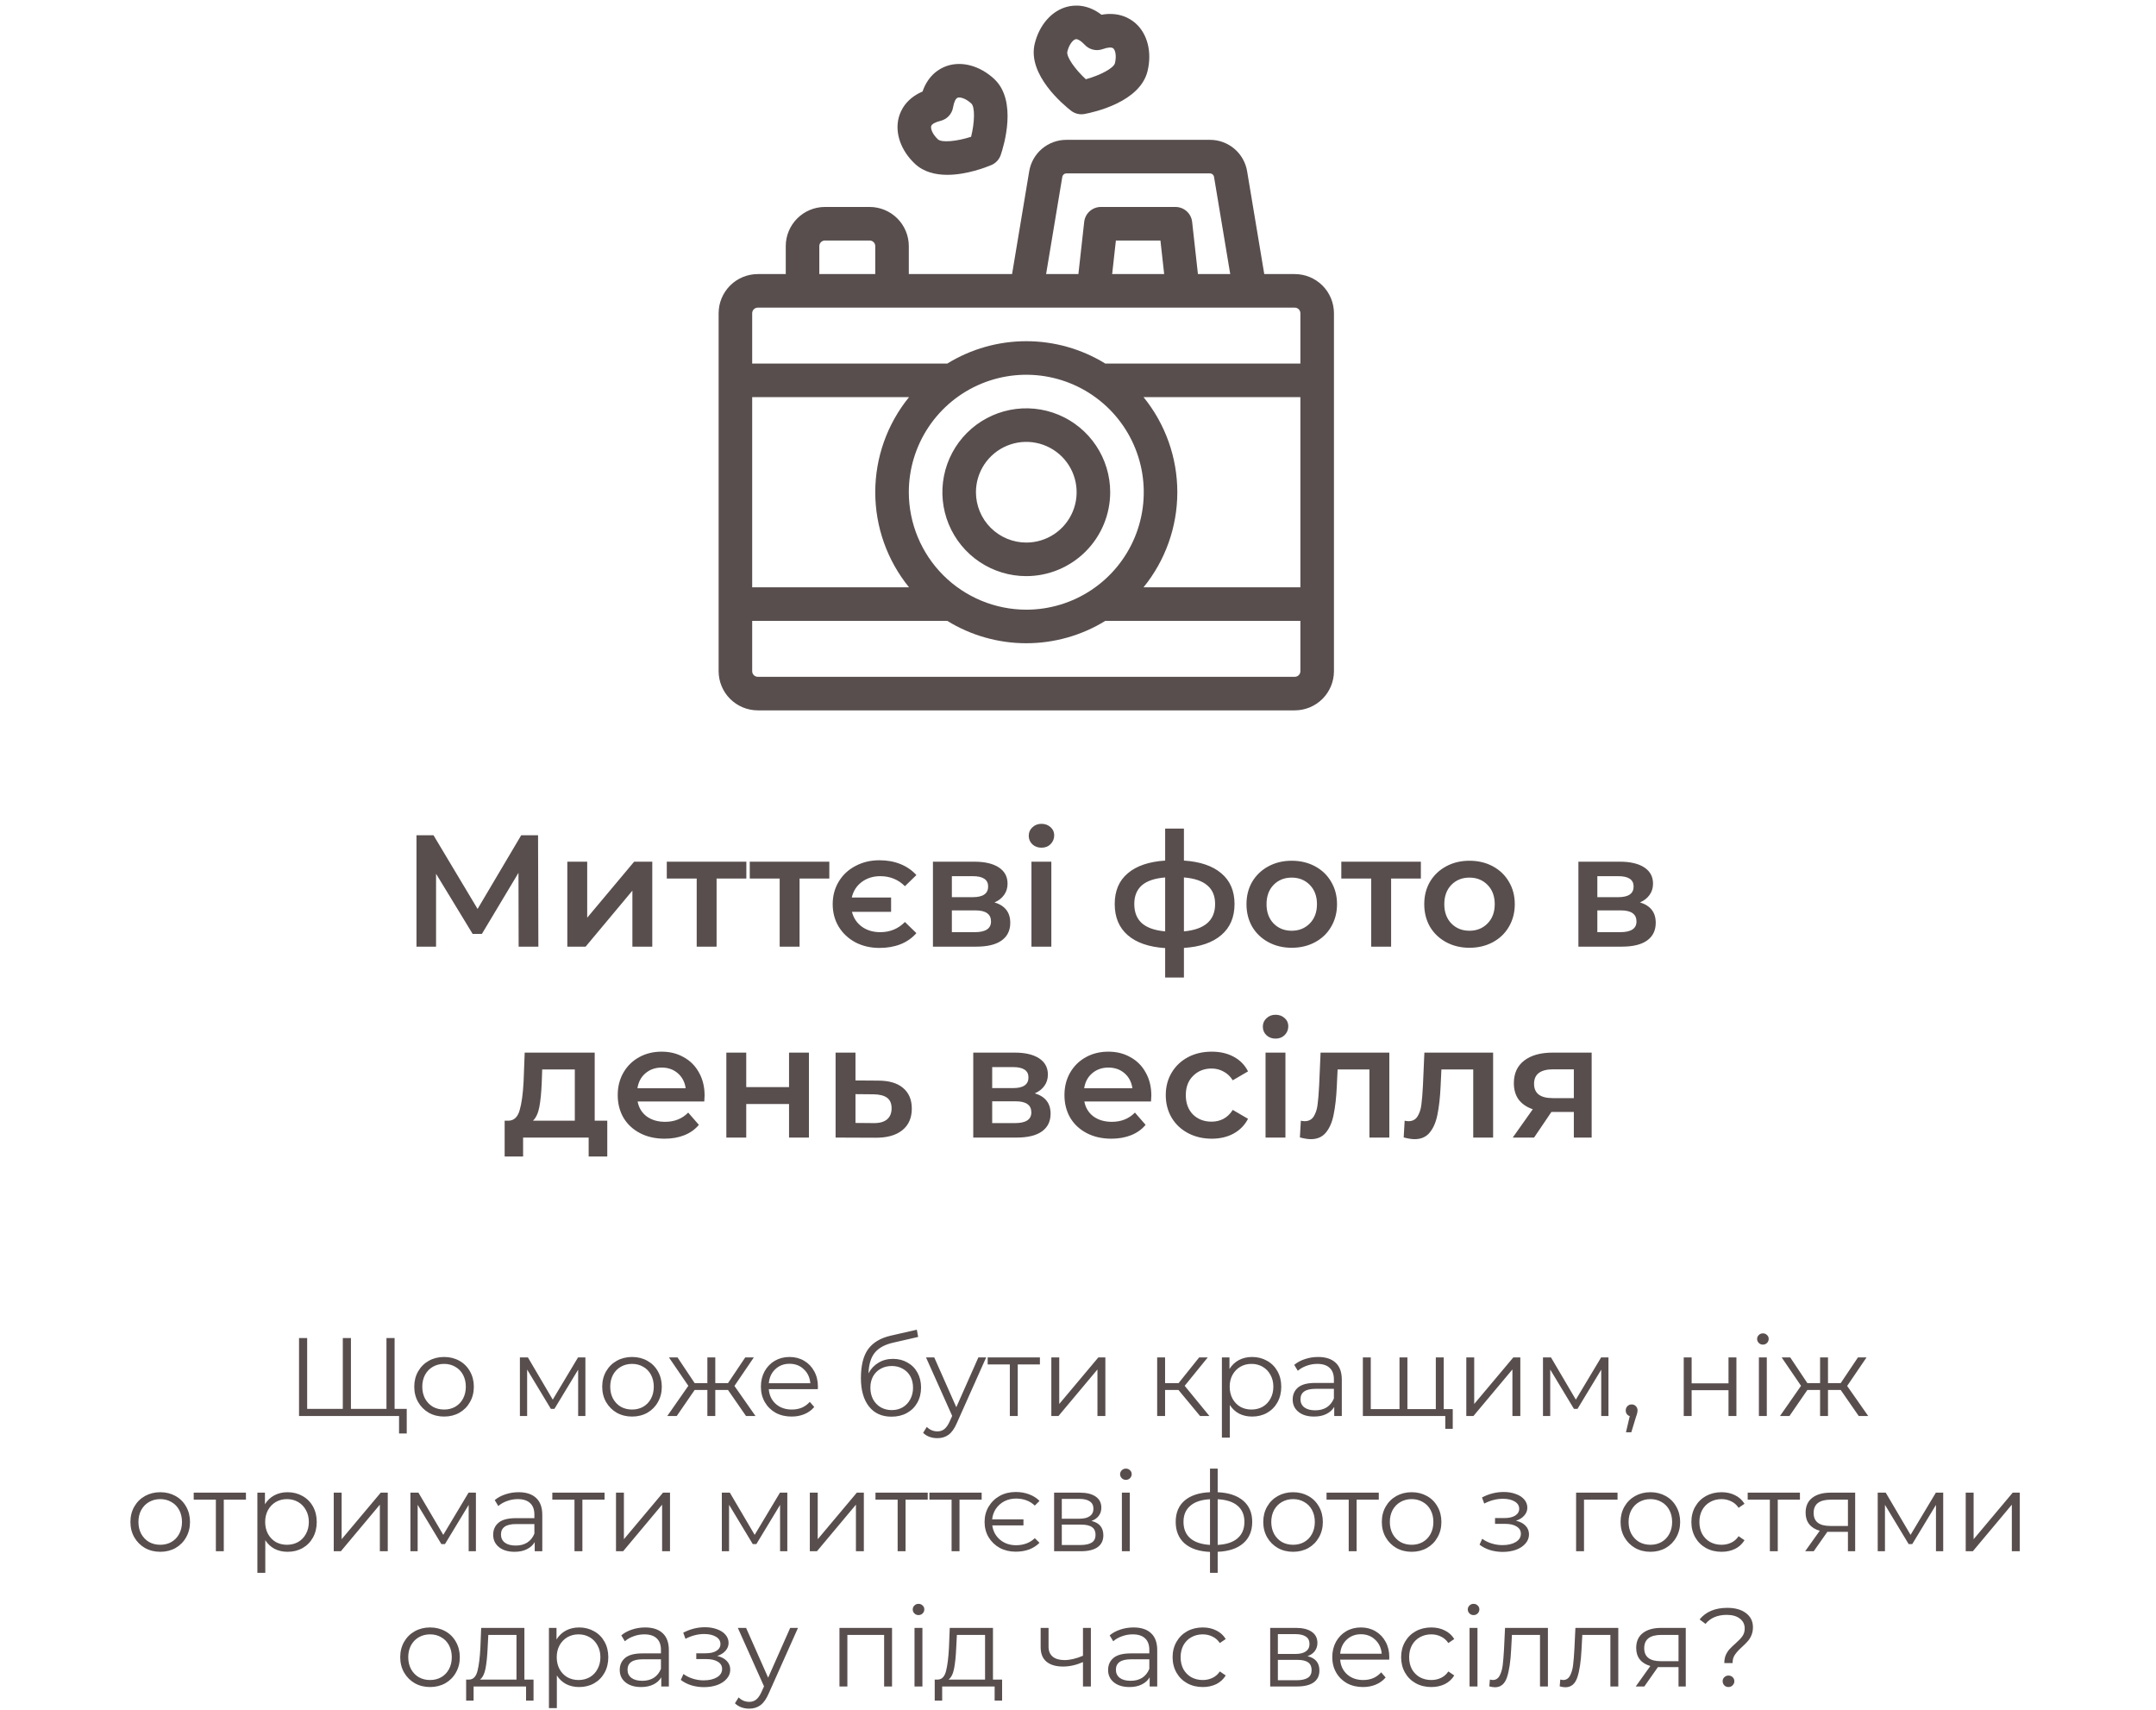<?xml version="1.0" encoding="UTF-8"?> <svg xmlns="http://www.w3.org/2000/svg" width="271" height="215" viewBox="0 0 271 215" fill="none"> <path d="M115.02 20.605C116.126 21.636 117.6 21.977 119.068 21.977C121.51 21.977 123.933 21.032 124.61 20.747C124.884 20.631 125.13 20.459 125.333 20.241C125.535 20.024 125.69 19.766 125.786 19.485C126.166 18.371 127.915 12.674 124.969 9.929C123.19 8.271 120.907 7.643 119.009 8.292C118.128 8.593 116.688 9.396 115.959 11.506C113.906 12.383 113.206 13.876 112.968 14.775C112.454 16.713 113.241 18.947 115.02 20.605ZM117.046 15.854C117.111 15.606 117.566 15.348 118.204 15.197C118.609 15.101 118.977 14.887 119.261 14.582C119.545 14.278 119.732 13.896 119.799 13.485C119.905 12.838 120.13 12.367 120.373 12.284C120.437 12.263 120.504 12.254 120.571 12.255C120.944 12.255 121.533 12.493 122.093 13.014C122.56 13.45 122.52 15.359 122.064 17.194C120.264 17.779 118.363 17.953 117.896 17.518C117.224 16.893 116.956 16.193 117.046 15.854Z" fill="#584E4E"></path> <path d="M134.635 13.924C134.87 14.106 135.141 14.236 135.429 14.306C135.718 14.376 136.018 14.385 136.31 14.331C137.468 14.117 143.292 12.851 144.242 8.937C144.816 6.574 144.244 4.276 142.749 2.939C142.055 2.319 140.65 1.458 138.453 1.854C136.682 0.495 135.038 0.615 134.137 0.848C132.196 1.351 130.635 3.131 130.06 5.494C129.11 9.407 133.705 13.203 134.635 13.924ZM134.161 6.488C134.377 5.595 134.855 5.02 135.195 4.932C135.22 4.925 135.247 4.922 135.273 4.922C135.531 4.922 135.934 5.185 136.335 5.619C136.617 5.926 136.984 6.141 137.388 6.24C137.793 6.338 138.218 6.314 138.609 6.172C139.224 5.947 139.746 5.912 139.938 6.084C140.199 6.317 140.36 7.048 140.143 7.941C139.992 8.562 138.308 9.462 136.485 9.962C135.093 8.681 134.01 7.109 134.16 6.489L134.161 6.488Z" fill="#584E4E"></path> <path d="M162.75 34.453H158.912L156.76 21.544C156.579 20.435 156.008 19.426 155.15 18.699C154.292 17.973 153.203 17.575 152.079 17.578H134.046C132.922 17.575 131.833 17.973 130.975 18.699C130.117 19.426 129.546 20.435 129.365 21.544L127.213 34.453H114.234V30.938C114.233 29.633 113.714 28.382 112.791 27.459C111.868 26.536 110.617 26.017 109.312 26.016H103.688C102.383 26.017 101.132 26.536 100.209 27.459C99.286 28.382 98.767 29.633 98.766 30.938V34.453H95.25C93.945 34.455 92.694 34.974 91.771 35.896C90.849 36.819 90.33 38.07 90.328 39.375V84.375C90.33 85.68 90.849 86.931 91.771 87.854C92.694 88.776 93.945 89.295 95.25 89.297H162.75C164.055 89.295 165.306 88.776 166.229 87.854C167.151 86.931 167.67 85.68 167.672 84.375V39.375C167.67 38.07 167.151 36.819 166.229 35.896C165.306 34.974 164.055 34.455 162.75 34.453ZM133.526 22.237C133.546 22.114 133.61 22.002 133.705 21.921C133.8 21.841 133.921 21.797 134.046 21.797H152.079C152.204 21.797 152.325 21.841 152.42 21.922C152.515 22.002 152.579 22.114 152.599 22.238L154.635 34.453H150.575L149.846 27.892C149.789 27.376 149.544 26.899 149.157 26.553C148.77 26.207 148.269 26.016 147.75 26.016H138.375C137.856 26.016 137.355 26.207 136.968 26.553C136.581 26.899 136.336 27.376 136.279 27.892L135.55 34.453H131.49L133.526 22.237ZM146.331 34.453H139.794L140.263 30.234H145.862L146.331 34.453ZM102.984 30.938C102.984 30.751 103.058 30.572 103.19 30.44C103.322 30.308 103.501 30.234 103.688 30.234H109.312C109.499 30.234 109.678 30.308 109.81 30.44C109.942 30.572 110.016 30.751 110.016 30.938V34.453H102.984V30.938ZM95.25 38.672H162.75C162.936 38.672 163.115 38.746 163.247 38.878C163.379 39.01 163.453 39.188 163.453 39.375V45.703H138.933C135.946 43.864 132.508 42.891 129 42.891C125.492 42.891 122.054 43.864 119.067 45.703H94.547V39.375C94.547 39.188 94.621 39.01 94.753 38.878C94.885 38.746 95.064 38.672 95.25 38.672ZM163.453 73.828H143.737C146.485 70.45 147.984 66.229 147.984 61.875C147.984 57.521 146.485 53.3 143.737 49.922H163.453V73.828ZM94.547 49.922H114.263C111.515 53.3 110.016 57.521 110.016 61.875C110.016 66.229 111.515 70.45 114.263 73.828H94.547V49.922ZM114.234 61.875C114.234 58.955 115.1 56.1 116.723 53.672C118.345 51.243 120.651 49.351 123.349 48.233C126.048 47.116 129.016 46.823 131.881 47.393C134.745 47.963 137.376 49.369 139.441 51.434C141.506 53.499 142.912 56.13 143.482 58.994C144.052 61.859 143.759 64.828 142.642 67.526C141.524 70.224 139.632 72.53 137.203 74.152C134.775 75.775 131.92 76.641 129 76.641C125.085 76.636 121.332 75.079 118.564 72.311C115.796 69.543 114.239 65.79 114.234 61.875ZM162.75 85.078H95.25C95.064 85.078 94.885 85.004 94.753 84.872C94.621 84.74 94.547 84.561 94.547 84.375V78.047H119.067C122.054 79.886 125.492 80.859 129 80.859C132.508 80.859 135.946 79.886 138.933 78.047H163.453V84.375C163.453 84.561 163.379 84.74 163.247 84.872C163.115 85.004 162.936 85.078 162.75 85.078Z" fill="#584E4E"></path> <path d="M139.547 61.875C139.547 59.789 138.928 57.75 137.769 56.016C136.611 54.281 134.963 52.929 133.036 52.131C131.109 51.333 128.988 51.124 126.942 51.531C124.897 51.938 123.017 52.942 121.542 54.417C120.067 55.892 119.063 57.772 118.656 59.817C118.249 61.863 118.458 63.984 119.256 65.911C120.054 67.838 121.406 69.486 123.14 70.644C124.875 71.803 126.914 72.422 129 72.422C131.796 72.419 134.477 71.306 136.454 69.329C138.432 67.352 139.544 64.671 139.547 61.875ZM122.672 61.875C122.672 60.623 123.043 59.4 123.738 58.359C124.434 57.319 125.422 56.508 126.578 56.029C127.735 55.55 129.007 55.424 130.235 55.669C131.462 55.913 132.59 56.515 133.475 57.4C134.36 58.285 134.962 59.413 135.207 60.64C135.451 61.868 135.325 63.14 134.846 64.297C134.367 65.453 133.556 66.441 132.516 67.137C131.475 67.832 130.252 68.203 129 68.203C127.322 68.201 125.714 67.534 124.527 66.348C123.341 65.161 122.674 63.553 122.672 61.875Z" fill="#584E4E"></path> <path d="M65.191 119L65.171 109.72L60.571 117.4H59.411L54.811 109.84V119H52.351V105H54.491L60.031 114.26L65.511 105H67.631L67.671 119H65.191ZM71.309 108.32H73.809V115.36L79.709 108.32H81.989V119H79.489V111.96L73.609 119H71.309V108.32ZM93.812 110.44H90.072V119H87.572V110.44H83.812V108.32H93.812V110.44ZM104.242 110.44H100.502V119H98.002V110.44H94.242V108.32H104.242V110.44ZM110.546 119.16C109.426 119.16 108.42 118.927 107.526 118.46C106.633 117.98 105.933 117.327 105.426 116.5C104.92 115.66 104.666 114.713 104.666 113.66C104.666 112.607 104.92 111.66 105.426 110.82C105.933 109.98 106.633 109.327 107.526 108.86C108.42 108.38 109.426 108.14 110.546 108.14C111.52 108.14 112.4 108.3 113.186 108.62C113.973 108.94 114.64 109.4 115.186 110L113.746 111.4C112.906 110.56 111.873 110.14 110.646 110.14C109.74 110.14 108.96 110.387 108.306 110.88C107.666 111.36 107.253 112.007 107.066 112.82H112.006V114.62H107.086C107.286 115.407 107.706 116.033 108.346 116.5C108.986 116.953 109.753 117.18 110.646 117.18C111.873 117.18 112.906 116.753 113.746 115.9L115.186 117.3C114.653 117.913 113.986 118.38 113.186 118.7C112.4 119.007 111.52 119.16 110.546 119.16ZM125.006 113.44C126.326 113.84 126.986 114.693 126.986 116C126.986 116.96 126.626 117.7 125.906 118.22C125.186 118.74 124.119 119 122.706 119H117.266V108.32H122.486C123.793 108.32 124.813 108.56 125.546 109.04C126.279 109.52 126.646 110.2 126.646 111.08C126.646 111.627 126.499 112.1 126.206 112.5C125.926 112.9 125.526 113.213 125.006 113.44ZM119.646 112.78H122.266C123.559 112.78 124.206 112.333 124.206 111.44C124.206 110.573 123.559 110.14 122.266 110.14H119.646V112.78ZM122.506 117.18C123.879 117.18 124.566 116.733 124.566 115.84C124.566 115.373 124.406 115.027 124.086 114.8C123.766 114.56 123.266 114.44 122.586 114.44H119.646V117.18H122.506ZM129.649 108.32H132.149V119H129.649V108.32ZM130.909 106.56C130.455 106.56 130.075 106.42 129.769 106.14C129.462 105.847 129.309 105.487 129.309 105.06C129.309 104.633 129.462 104.28 129.769 104C130.075 103.707 130.455 103.56 130.909 103.56C131.362 103.56 131.742 103.7 132.049 103.98C132.355 104.247 132.509 104.587 132.509 105C132.509 105.44 132.355 105.813 132.049 106.12C131.755 106.413 131.375 106.56 130.909 106.56ZM155.175 113.64C155.175 115.293 154.622 116.593 153.515 117.54C152.422 118.487 150.855 119.027 148.815 119.16V122.88H146.455V119.18C144.415 119.047 142.848 118.507 141.755 117.56C140.662 116.613 140.115 115.307 140.115 113.64C140.115 111.987 140.662 110.7 141.755 109.78C142.848 108.847 144.415 108.313 146.455 108.18V104.16H148.815V108.18C150.855 108.313 152.422 108.847 153.515 109.78C154.622 110.713 155.175 112 155.175 113.64ZM142.575 113.64C142.575 114.667 142.888 115.467 143.515 116.04C144.155 116.613 145.135 116.96 146.455 117.08V110.3C145.135 110.407 144.155 110.74 143.515 111.3C142.888 111.86 142.575 112.64 142.575 113.64ZM148.815 117.08C151.428 116.84 152.735 115.693 152.735 113.64C152.735 112.627 152.408 111.847 151.755 111.3C151.115 110.74 150.135 110.407 148.815 110.3V117.08ZM162.358 119.14C161.278 119.14 160.305 118.907 159.438 118.44C158.571 117.973 157.891 117.327 157.398 116.5C156.918 115.66 156.678 114.713 156.678 113.66C156.678 112.607 156.918 111.667 157.398 110.84C157.891 110.013 158.571 109.367 159.438 108.9C160.305 108.433 161.278 108.2 162.358 108.2C163.451 108.2 164.431 108.433 165.298 108.9C166.165 109.367 166.838 110.013 167.318 110.84C167.811 111.667 168.058 112.607 168.058 113.66C168.058 114.713 167.811 115.66 167.318 116.5C166.838 117.327 166.165 117.973 165.298 118.44C164.431 118.907 163.451 119.14 162.358 119.14ZM162.358 117C163.278 117 164.038 116.693 164.638 116.08C165.238 115.467 165.538 114.66 165.538 113.66C165.538 112.66 165.238 111.853 164.638 111.24C164.038 110.627 163.278 110.32 162.358 110.32C161.438 110.32 160.678 110.627 160.078 111.24C159.491 111.853 159.198 112.66 159.198 113.66C159.198 114.66 159.491 115.467 160.078 116.08C160.678 116.693 161.438 117 162.358 117ZM178.597 110.44H174.857V119H172.357V110.44H168.597V108.32H178.597V110.44ZM184.702 119.14C183.622 119.14 182.648 118.907 181.782 118.44C180.915 117.973 180.235 117.327 179.742 116.5C179.262 115.66 179.022 114.713 179.022 113.66C179.022 112.607 179.262 111.667 179.742 110.84C180.235 110.013 180.915 109.367 181.782 108.9C182.648 108.433 183.622 108.2 184.702 108.2C185.795 108.2 186.775 108.433 187.642 108.9C188.508 109.367 189.182 110.013 189.662 110.84C190.155 111.667 190.402 112.607 190.402 113.66C190.402 114.713 190.155 115.66 189.662 116.5C189.182 117.327 188.508 117.973 187.642 118.44C186.775 118.907 185.795 119.14 184.702 119.14ZM184.702 117C185.622 117 186.382 116.693 186.982 116.08C187.582 115.467 187.882 114.66 187.882 113.66C187.882 112.66 187.582 111.853 186.982 111.24C186.382 110.627 185.622 110.32 184.702 110.32C183.782 110.32 183.022 110.627 182.422 111.24C181.835 111.853 181.542 112.66 181.542 113.66C181.542 114.66 181.835 115.467 182.422 116.08C183.022 116.693 183.782 117 184.702 117ZM206.139 113.44C207.459 113.84 208.119 114.693 208.119 116C208.119 116.96 207.759 117.7 207.039 118.22C206.319 118.74 205.252 119 203.839 119H198.399V108.32H203.619C204.925 108.32 205.945 108.56 206.679 109.04C207.412 109.52 207.779 110.2 207.779 111.08C207.779 111.627 207.632 112.1 207.339 112.5C207.059 112.9 206.659 113.213 206.139 113.44ZM200.779 112.78H203.399C204.692 112.78 205.339 112.333 205.339 111.44C205.339 110.573 204.692 110.14 203.399 110.14H200.779V112.78ZM203.639 117.18C205.012 117.18 205.699 116.733 205.699 115.84C205.699 115.373 205.539 115.027 205.219 114.8C204.899 114.56 204.399 114.44 203.719 114.44H200.779V117.18H203.639ZM76.332 140.88V145.38H73.992V143H65.752V145.38H63.432V140.88H63.932C64.612 140.853 65.072 140.42 65.312 139.58C65.565 138.727 65.732 137.527 65.812 135.98L65.952 132.32H74.752V140.88H76.332ZM68.092 136.16C68.039 137.387 67.939 138.387 67.792 139.16C67.645 139.933 67.379 140.507 66.992 140.88H72.252V134.44H68.152L68.092 136.16ZM88.565 137.72C88.565 137.893 88.551 138.14 88.525 138.46H80.145C80.291 139.247 80.671 139.873 81.285 140.34C81.911 140.793 82.685 141.02 83.605 141.02C84.778 141.02 85.745 140.633 86.505 139.86L87.845 141.4C87.365 141.973 86.758 142.407 86.025 142.7C85.291 142.993 84.465 143.14 83.545 143.14C82.371 143.14 81.338 142.907 80.445 142.44C79.551 141.973 78.858 141.327 78.365 140.5C77.885 139.66 77.645 138.713 77.645 137.66C77.645 136.62 77.878 135.687 78.345 134.86C78.825 134.02 79.485 133.367 80.325 132.9C81.165 132.433 82.111 132.2 83.165 132.2C84.205 132.2 85.131 132.433 85.945 132.9C86.771 133.353 87.411 134 87.865 134.84C88.331 135.667 88.565 136.627 88.565 137.72ZM83.165 134.2C82.365 134.2 81.685 134.44 81.125 134.92C80.578 135.387 80.245 136.013 80.125 136.8H86.185C86.078 136.027 85.751 135.4 85.205 134.92C84.658 134.44 83.978 134.2 83.165 134.2ZM91.299 132.32H93.799V136.66H99.179V132.32H101.679V143H99.179V138.78H93.799V143H91.299V132.32ZM110.39 135.84C111.75 135.84 112.79 136.147 113.51 136.76C114.243 137.373 114.61 138.24 114.61 139.36C114.61 140.533 114.21 141.44 113.41 142.08C112.61 142.72 111.483 143.033 110.03 143.02L105.03 143V132.32H107.53V135.82L110.39 135.84ZM109.81 141.18C110.543 141.193 111.103 141.04 111.49 140.72C111.876 140.4 112.07 139.933 112.07 139.32C112.07 138.72 111.883 138.28 111.51 138C111.136 137.72 110.57 137.573 109.81 137.56L107.53 137.54V141.16L109.81 141.18ZM130.074 137.44C131.394 137.84 132.054 138.693 132.054 140C132.054 140.96 131.694 141.7 130.974 142.22C130.254 142.74 129.188 143 127.774 143H122.334V132.32H127.554C128.861 132.32 129.881 132.56 130.614 133.04C131.348 133.52 131.714 134.2 131.714 135.08C131.714 135.627 131.568 136.1 131.274 136.5C130.994 136.9 130.594 137.213 130.074 137.44ZM124.714 136.78H127.334C128.628 136.78 129.274 136.333 129.274 135.44C129.274 134.573 128.628 134.14 127.334 134.14H124.714V136.78ZM127.574 141.18C128.948 141.18 129.634 140.733 129.634 139.84C129.634 139.373 129.474 139.027 129.154 138.8C128.834 138.56 128.334 138.44 127.654 138.44H124.714V141.18H127.574ZM144.717 137.72C144.717 137.893 144.704 138.14 144.677 138.46H136.297C136.444 139.247 136.824 139.873 137.437 140.34C138.064 140.793 138.837 141.02 139.757 141.02C140.93 141.02 141.897 140.633 142.657 139.86L143.997 141.4C143.517 141.973 142.91 142.407 142.177 142.7C141.444 142.993 140.617 143.14 139.697 143.14C138.524 143.14 137.49 142.907 136.597 142.44C135.704 141.973 135.01 141.327 134.517 140.5C134.037 139.66 133.797 138.713 133.797 137.66C133.797 136.62 134.03 135.687 134.497 134.86C134.977 134.02 135.637 133.367 136.477 132.9C137.317 132.433 138.264 132.2 139.317 132.2C140.357 132.2 141.284 132.433 142.097 132.9C142.924 133.353 143.564 134 144.017 134.84C144.484 135.667 144.717 136.627 144.717 137.72ZM139.317 134.2C138.517 134.2 137.837 134.44 137.277 134.92C136.73 135.387 136.397 136.013 136.277 136.8H142.337C142.23 136.027 141.904 135.4 141.357 134.92C140.81 134.44 140.13 134.2 139.317 134.2ZM152.311 143.14C151.205 143.14 150.211 142.907 149.331 142.44C148.451 141.973 147.765 141.327 147.271 140.5C146.778 139.66 146.531 138.713 146.531 137.66C146.531 136.607 146.778 135.667 147.271 134.84C147.765 134.013 148.445 133.367 149.311 132.9C150.191 132.433 151.191 132.2 152.311 132.2C153.365 132.2 154.285 132.413 155.071 132.84C155.871 133.267 156.471 133.88 156.871 134.68L154.951 135.8C154.645 135.307 154.258 134.94 153.791 134.7C153.338 134.447 152.838 134.32 152.291 134.32C151.358 134.32 150.585 134.627 149.971 135.24C149.358 135.84 149.051 136.647 149.051 137.66C149.051 138.673 149.351 139.487 149.951 140.1C150.565 140.7 151.345 141 152.291 141C152.838 141 153.338 140.88 153.791 140.64C154.258 140.387 154.645 140.013 154.951 139.52L156.871 140.64C156.458 141.44 155.851 142.06 155.051 142.5C154.265 142.927 153.351 143.14 152.311 143.14ZM159.073 132.32H161.573V143H159.073V132.32ZM160.333 130.56C159.879 130.56 159.499 130.42 159.193 130.14C158.886 129.847 158.733 129.487 158.733 129.06C158.733 128.633 158.886 128.28 159.193 128C159.499 127.707 159.879 127.56 160.333 127.56C160.786 127.56 161.166 127.7 161.473 127.98C161.779 128.247 161.933 128.587 161.933 129C161.933 129.44 161.779 129.813 161.473 130.12C161.179 130.413 160.799 130.56 160.333 130.56ZM174.631 132.32V143H172.131V134.44H168.131L168.031 136.56C167.965 137.973 167.831 139.16 167.631 140.12C167.445 141.067 167.118 141.82 166.651 142.38C166.198 142.927 165.571 143.2 164.771 143.2C164.398 143.2 163.938 143.127 163.391 142.98L163.511 140.88C163.698 140.92 163.858 140.94 163.991 140.94C164.498 140.94 164.878 140.74 165.131 140.34C165.385 139.927 165.545 139.44 165.611 138.88C165.691 138.307 165.758 137.493 165.811 136.44L165.991 132.32H174.631ZM187.678 132.32V143H185.178V134.44H181.178L181.078 136.56C181.012 137.973 180.878 139.16 180.678 140.12C180.492 141.067 180.165 141.82 179.698 142.38C179.245 142.927 178.618 143.2 177.818 143.2C177.445 143.2 176.985 143.127 176.438 142.98L176.558 140.88C176.745 140.92 176.905 140.94 177.038 140.94C177.545 140.94 177.925 140.74 178.178 140.34C178.432 139.927 178.592 139.44 178.658 138.88C178.738 138.307 178.805 137.493 178.858 136.44L179.038 132.32H187.678ZM200.065 132.32V143H197.825V139.78H195.005L192.825 143H190.145L192.665 139.44C191.892 139.173 191.299 138.767 190.885 138.22C190.485 137.66 190.285 136.973 190.285 136.16C190.285 134.933 190.719 133.987 191.585 133.32C192.452 132.653 193.645 132.32 195.165 132.32H200.065ZM195.245 134.42C193.632 134.42 192.825 135.027 192.825 136.24C192.825 137.44 193.605 138.04 195.165 138.04H197.825V134.42H195.245Z" fill="#584E4E"></path> <path d="M49.599 168.2V178H37.587V168.2H38.609V177.104H43.089V168.2H44.111V177.104H48.577V168.2H49.599ZM51.125 177.104V180.198H50.159V178H48.563V177.104H51.125ZM55.822 178.07C55.113 178.07 54.474 177.911 53.904 177.594C53.335 177.267 52.887 176.819 52.56 176.25C52.233 175.681 52.07 175.037 52.07 174.318C52.07 173.599 52.233 172.955 52.56 172.386C52.887 171.817 53.335 171.373 53.904 171.056C54.474 170.739 55.113 170.58 55.822 170.58C56.532 170.58 57.171 170.739 57.74 171.056C58.309 171.373 58.753 171.817 59.07 172.386C59.397 172.955 59.56 173.599 59.56 174.318C59.56 175.037 59.397 175.681 59.07 176.25C58.753 176.819 58.309 177.267 57.74 177.594C57.171 177.911 56.532 178.07 55.822 178.07ZM55.822 177.188C56.345 177.188 56.812 177.071 57.222 176.838C57.642 176.595 57.969 176.255 58.202 175.816C58.435 175.377 58.552 174.878 58.552 174.318C58.552 173.758 58.435 173.259 58.202 172.82C57.969 172.381 57.642 172.045 57.222 171.812C56.812 171.569 56.345 171.448 55.822 171.448C55.3 171.448 54.828 171.569 54.408 171.812C53.998 172.045 53.671 172.381 53.428 172.82C53.195 173.259 53.078 173.758 53.078 174.318C53.078 174.878 53.195 175.377 53.428 175.816C53.671 176.255 53.998 176.595 54.408 176.838C54.828 177.071 55.3 177.188 55.822 177.188ZM73.581 170.636V178H72.671V172.176L69.689 177.104H69.241L66.259 172.162V178H65.349V170.636H66.357L69.479 175.942L72.657 170.636H73.581ZM79.447 178.07C78.738 178.07 78.099 177.911 77.529 177.594C76.96 177.267 76.512 176.819 76.185 176.25C75.859 175.681 75.695 175.037 75.695 174.318C75.695 173.599 75.859 172.955 76.185 172.386C76.512 171.817 76.96 171.373 77.529 171.056C78.099 170.739 78.738 170.58 79.447 170.58C80.156 170.58 80.796 170.739 81.365 171.056C81.934 171.373 82.378 171.817 82.695 172.386C83.022 172.955 83.185 173.599 83.185 174.318C83.185 175.037 83.022 175.681 82.695 176.25C82.378 176.819 81.934 177.267 81.365 177.594C80.796 177.911 80.156 178.07 79.447 178.07ZM79.447 177.188C79.97 177.188 80.436 177.071 80.847 176.838C81.267 176.595 81.594 176.255 81.827 175.816C82.061 175.377 82.177 174.878 82.177 174.318C82.177 173.758 82.061 173.259 81.827 172.82C81.594 172.381 81.267 172.045 80.847 171.812C80.436 171.569 79.97 171.448 79.447 171.448C78.924 171.448 78.453 171.569 78.033 171.812C77.623 172.045 77.296 172.381 77.053 172.82C76.82 173.259 76.703 173.758 76.703 174.318C76.703 174.878 76.82 175.377 77.053 175.816C77.296 176.255 77.623 176.595 78.033 176.838C78.453 177.071 78.924 177.188 79.447 177.188ZM91.504 174.724H89.908V178H88.914V174.724H87.318L85.064 178H83.874L86.52 174.206L84.084 170.636H85.162L87.318 173.87H88.914V170.636H89.908V173.87H91.504L93.674 170.636H94.752L92.316 174.22L94.962 178H93.772L91.504 174.724ZM102.796 174.626H96.636C96.692 175.391 96.986 176.012 97.518 176.488C98.05 176.955 98.722 177.188 99.534 177.188C99.992 177.188 100.412 177.109 100.794 176.95C101.177 176.782 101.508 176.539 101.788 176.222L102.348 176.866C102.022 177.258 101.611 177.557 101.116 177.762C100.631 177.967 100.094 178.07 99.506 178.07C98.75 178.07 98.078 177.911 97.49 177.594C96.912 177.267 96.459 176.819 96.132 176.25C95.806 175.681 95.642 175.037 95.642 174.318C95.642 173.599 95.796 172.955 96.104 172.386C96.422 171.817 96.851 171.373 97.392 171.056C97.943 170.739 98.559 170.58 99.24 170.58C99.922 170.58 100.533 170.739 101.074 171.056C101.616 171.373 102.04 171.817 102.348 172.386C102.656 172.946 102.81 173.59 102.81 174.318L102.796 174.626ZM99.24 171.434C98.531 171.434 97.934 171.663 97.448 172.12C96.972 172.568 96.702 173.156 96.636 173.884H101.858C101.793 173.156 101.518 172.568 101.032 172.12C100.556 171.663 99.959 171.434 99.24 171.434ZM112.245 170.818C112.926 170.818 113.533 170.972 114.065 171.28C114.606 171.579 115.026 172.003 115.325 172.554C115.623 173.095 115.773 173.716 115.773 174.416C115.773 175.135 115.614 175.774 115.297 176.334C114.989 176.885 114.555 177.314 113.995 177.622C113.435 177.93 112.791 178.084 112.063 178.084C110.84 178.084 109.893 177.655 109.221 176.796C108.549 175.937 108.213 174.752 108.213 173.24C108.213 171.663 108.511 170.454 109.109 169.614C109.715 168.774 110.658 168.205 111.937 167.906L115.241 167.15L115.409 168.06L112.301 168.774C111.246 169.007 110.471 169.423 109.977 170.02C109.482 170.608 109.211 171.481 109.165 172.638C109.463 172.069 109.879 171.625 110.411 171.308C110.943 170.981 111.554 170.818 112.245 170.818ZM112.091 177.258C112.604 177.258 113.061 177.141 113.463 176.908C113.873 176.665 114.191 176.329 114.415 175.9C114.648 175.471 114.765 174.985 114.765 174.444C114.765 173.903 114.653 173.427 114.429 173.016C114.205 172.605 113.887 172.288 113.477 172.064C113.075 171.831 112.613 171.714 112.091 171.714C111.568 171.714 111.101 171.831 110.691 172.064C110.289 172.288 109.972 172.605 109.739 173.016C109.515 173.427 109.403 173.903 109.403 174.444C109.403 174.985 109.515 175.471 109.739 175.9C109.972 176.329 110.294 176.665 110.705 176.908C111.115 177.141 111.577 177.258 112.091 177.258ZM123.956 170.636L120.274 178.882C119.976 179.573 119.63 180.063 119.238 180.352C118.846 180.641 118.375 180.786 117.824 180.786C117.47 180.786 117.138 180.73 116.83 180.618C116.522 180.506 116.256 180.338 116.032 180.114L116.494 179.372C116.868 179.745 117.316 179.932 117.838 179.932C118.174 179.932 118.459 179.839 118.692 179.652C118.935 179.465 119.159 179.148 119.364 178.7L119.686 177.986L116.396 170.636H117.432L120.204 176.894L122.976 170.636H123.956ZM130.712 171.518H127.926V178H126.932V171.518H124.146V170.636H130.712V171.518ZM132.149 170.636H133.143V176.488L138.057 170.636H138.939V178H137.945V172.148L133.045 178H132.149V170.636ZM148.126 174.724H146.446V178H145.452V170.636H146.446V173.87H148.14L150.73 170.636H151.808L148.91 174.206L152.018 178H150.842L148.126 174.724ZM157.381 170.58C158.072 170.58 158.697 170.739 159.257 171.056C159.817 171.364 160.256 171.803 160.573 172.372C160.89 172.941 161.049 173.59 161.049 174.318C161.049 175.055 160.89 175.709 160.573 176.278C160.256 176.847 159.817 177.291 159.257 177.608C158.706 177.916 158.081 178.07 157.381 178.07C156.784 178.07 156.242 177.949 155.757 177.706C155.281 177.454 154.889 177.09 154.581 176.614V180.716H153.587V170.636H154.539V172.092C154.838 171.607 155.23 171.233 155.715 170.972C156.21 170.711 156.765 170.58 157.381 170.58ZM157.311 177.188C157.824 177.188 158.291 177.071 158.711 176.838C159.131 176.595 159.458 176.255 159.691 175.816C159.934 175.377 160.055 174.878 160.055 174.318C160.055 173.758 159.934 173.263 159.691 172.834C159.458 172.395 159.131 172.055 158.711 171.812C158.291 171.569 157.824 171.448 157.311 171.448C156.788 171.448 156.317 171.569 155.897 171.812C155.486 172.055 155.16 172.395 154.917 172.834C154.684 173.263 154.567 173.758 154.567 174.318C154.567 174.878 154.684 175.377 154.917 175.816C155.16 176.255 155.486 176.595 155.897 176.838C156.317 177.071 156.788 177.188 157.311 177.188ZM165.677 170.58C166.639 170.58 167.376 170.823 167.889 171.308C168.403 171.784 168.659 172.493 168.659 173.436V178H167.707V176.852C167.483 177.235 167.152 177.533 166.713 177.748C166.284 177.963 165.771 178.07 165.173 178.07C164.352 178.07 163.699 177.874 163.213 177.482C162.728 177.09 162.485 176.572 162.485 175.928C162.485 175.303 162.709 174.799 163.157 174.416C163.615 174.033 164.338 173.842 165.327 173.842H167.665V173.394C167.665 172.759 167.488 172.279 167.133 171.952C166.779 171.616 166.261 171.448 165.579 171.448C165.113 171.448 164.665 171.527 164.235 171.686C163.806 171.835 163.437 172.045 163.129 172.316L162.681 171.574C163.055 171.257 163.503 171.014 164.025 170.846C164.548 170.669 165.099 170.58 165.677 170.58ZM165.327 177.286C165.887 177.286 166.368 177.16 166.769 176.908C167.171 176.647 167.469 176.273 167.665 175.788V174.584H165.355C164.095 174.584 163.465 175.023 163.465 175.9C163.465 176.329 163.629 176.67 163.955 176.922C164.282 177.165 164.739 177.286 165.327 177.286ZM181.47 170.636V178H171.306V170.636H172.3V177.132H175.912V170.636H176.906V177.132H180.476V170.636H181.47ZM182.604 177.132V179.61H181.666V178H180.42V177.132H182.604ZM184.308 170.636H185.302V176.488L190.216 170.636H191.098V178H190.104V172.148L185.204 178H184.308V170.636ZM202.178 170.636V178H201.268V172.176L198.286 177.104H197.838L194.856 172.162V178H193.946V170.636H194.954L198.076 175.942L201.254 170.636H202.178ZM205.091 176.544C205.305 176.544 205.483 176.619 205.623 176.768C205.763 176.908 205.833 177.085 205.833 177.3C205.833 177.412 205.814 177.533 205.777 177.664C205.749 177.795 205.702 177.944 205.637 178.112L205.049 180.044H204.377L204.853 178.014C204.703 177.967 204.582 177.883 204.489 177.762C204.395 177.631 204.349 177.477 204.349 177.3C204.349 177.085 204.419 176.908 204.559 176.768C204.699 176.619 204.876 176.544 205.091 176.544ZM211.638 170.636H212.632V173.898H217.266V170.636H218.26V178H217.266V174.752H212.632V178H211.638V170.636ZM221.085 170.636H222.079V178H221.085V170.636ZM221.589 169.026C221.384 169.026 221.211 168.956 221.071 168.816C220.931 168.676 220.861 168.508 220.861 168.312C220.861 168.125 220.931 167.962 221.071 167.822C221.211 167.682 221.384 167.612 221.589 167.612C221.794 167.612 221.967 167.682 222.107 167.822C222.247 167.953 222.317 168.111 222.317 168.298C222.317 168.503 222.247 168.676 222.107 168.816C221.967 168.956 221.794 169.026 221.589 169.026ZM231.367 174.724H229.771V178H228.777V174.724H227.181L224.927 178H223.737L226.383 174.206L223.947 170.636H225.025L227.181 173.87H228.777V170.636H229.771V173.87H231.367L233.537 170.636H234.615L232.179 174.22L234.825 178H233.635L231.367 174.724ZM20.145 195.07C19.436 195.07 18.797 194.911 18.227 194.594C17.658 194.267 17.21 193.819 16.883 193.25C16.557 192.681 16.393 192.037 16.393 191.318C16.393 190.599 16.557 189.955 16.883 189.386C17.21 188.817 17.658 188.373 18.227 188.056C18.797 187.739 19.436 187.58 20.145 187.58C20.855 187.58 21.494 187.739 22.063 188.056C22.633 188.373 23.076 188.817 23.393 189.386C23.72 189.955 23.883 190.599 23.883 191.318C23.883 192.037 23.72 192.681 23.393 193.25C23.076 193.819 22.633 194.267 22.063 194.594C21.494 194.911 20.855 195.07 20.145 195.07ZM20.145 194.188C20.668 194.188 21.135 194.071 21.545 193.838C21.965 193.595 22.292 193.255 22.525 192.816C22.759 192.377 22.875 191.878 22.875 191.318C22.875 190.758 22.759 190.259 22.525 189.82C22.292 189.381 21.965 189.045 21.545 188.812C21.135 188.569 20.668 188.448 20.145 188.448C19.623 188.448 19.151 188.569 18.731 188.812C18.321 189.045 17.994 189.381 17.751 189.82C17.518 190.259 17.401 190.758 17.401 191.318C17.401 191.878 17.518 192.377 17.751 192.816C17.994 193.255 18.321 193.595 18.731 193.838C19.151 194.071 19.623 194.188 20.145 194.188ZM30.914 188.518H28.128V195H27.134V188.518H24.348V187.636H30.914V188.518ZM36.145 187.58C36.836 187.58 37.462 187.739 38.022 188.056C38.581 188.364 39.02 188.803 39.337 189.372C39.655 189.941 39.813 190.59 39.813 191.318C39.813 192.055 39.655 192.709 39.337 193.278C39.02 193.847 38.581 194.291 38.022 194.608C37.471 194.916 36.846 195.07 36.145 195.07C35.548 195.07 35.007 194.949 34.522 194.706C34.045 194.454 33.654 194.09 33.346 193.614V197.716H32.352V187.636H33.303V189.092C33.602 188.607 33.994 188.233 34.48 187.972C34.974 187.711 35.529 187.58 36.145 187.58ZM36.075 194.188C36.589 194.188 37.056 194.071 37.475 193.838C37.895 193.595 38.222 193.255 38.456 192.816C38.698 192.377 38.819 191.878 38.819 191.318C38.819 190.758 38.698 190.263 38.456 189.834C38.222 189.395 37.895 189.055 37.475 188.812C37.056 188.569 36.589 188.448 36.075 188.448C35.553 188.448 35.081 188.569 34.661 188.812C34.251 189.055 33.924 189.395 33.681 189.834C33.448 190.263 33.331 190.758 33.331 191.318C33.331 191.878 33.448 192.377 33.681 192.816C33.924 193.255 34.251 193.595 34.661 193.838C35.081 194.071 35.553 194.188 36.075 194.188ZM41.949 187.636H42.943V193.488L47.857 187.636H48.739V195H47.745V189.148L42.845 195H41.949V187.636ZM59.82 187.636V195H58.91V189.176L55.928 194.104H55.48L52.498 189.162V195H51.588V187.636H52.596L55.718 192.942L58.896 187.636H59.82ZM65.182 187.58C66.144 187.58 66.881 187.823 67.394 188.308C67.908 188.784 68.164 189.493 68.164 190.436V195H67.212V193.852C66.988 194.235 66.657 194.533 66.218 194.748C65.789 194.963 65.276 195.07 64.678 195.07C63.857 195.07 63.204 194.874 62.718 194.482C62.233 194.09 61.99 193.572 61.99 192.928C61.99 192.303 62.214 191.799 62.662 191.416C63.12 191.033 63.843 190.842 64.832 190.842H67.17V190.394C67.17 189.759 66.993 189.279 66.638 188.952C66.284 188.616 65.766 188.448 65.084 188.448C64.618 188.448 64.17 188.527 63.74 188.686C63.311 188.835 62.942 189.045 62.634 189.316L62.186 188.574C62.56 188.257 63.008 188.014 63.53 187.846C64.053 187.669 64.604 187.58 65.182 187.58ZM64.832 194.286C65.392 194.286 65.873 194.16 66.274 193.908C66.676 193.647 66.974 193.273 67.17 192.788V191.584H64.86C63.6 191.584 62.97 192.023 62.97 192.9C62.97 193.329 63.134 193.67 63.46 193.922C63.787 194.165 64.244 194.286 64.832 194.286ZM75.99 188.518H73.204V195H72.21V188.518H69.424V187.636H75.99V188.518ZM77.428 187.636H78.422V193.488L83.336 187.636H84.218V195H83.224V189.148L78.324 195H77.428V187.636ZM98.962 187.636V195H98.052V189.176L95.07 194.104H94.622L91.64 189.162V195H90.73V187.636H91.738L94.86 192.942L98.038 187.636H98.962ZM101.791 187.636H102.785V193.488L107.699 187.636H108.581V195H107.587V189.148L102.687 195H101.791V187.636ZM116.61 188.518H113.824V195H112.83V188.518H110.044V187.636H116.61V188.518ZM123.391 188.518H120.605V195H119.611V188.518H116.825V187.636H123.391V188.518ZM127.664 195.056C126.927 195.056 126.26 194.897 125.662 194.58C125.074 194.253 124.608 193.805 124.262 193.236C123.926 192.667 123.758 192.027 123.758 191.318C123.758 190.609 123.926 189.969 124.262 189.4C124.608 188.821 125.074 188.369 125.662 188.042C126.26 187.715 126.927 187.552 127.664 187.552C128.28 187.552 128.845 187.65 129.358 187.846C129.872 188.033 130.306 188.308 130.66 188.672L130.072 189.26C129.447 188.672 128.658 188.378 127.706 188.378C127.174 188.378 126.689 188.49 126.25 188.714C125.821 188.938 125.466 189.251 125.186 189.652C124.916 190.053 124.757 190.501 124.71 190.996H128.644V191.752H124.724C124.827 192.489 125.154 193.091 125.704 193.558C126.255 194.015 126.922 194.244 127.706 194.244C128.658 194.244 129.447 193.95 130.072 193.362L130.66 193.936C130.306 194.3 129.872 194.58 129.358 194.776C128.845 194.963 128.28 195.056 127.664 195.056ZM137.188 191.192C138.187 191.425 138.686 192.027 138.686 192.998C138.686 193.642 138.448 194.137 137.972 194.482C137.496 194.827 136.787 195 135.844 195H132.498V187.636H135.746C136.586 187.636 137.244 187.799 137.72 188.126C138.196 188.453 138.434 188.919 138.434 189.526C138.434 189.927 138.322 190.273 138.098 190.562C137.883 190.842 137.58 191.052 137.188 191.192ZM133.464 190.912H135.676C136.245 190.912 136.679 190.805 136.978 190.59C137.286 190.375 137.44 190.063 137.44 189.652C137.44 189.241 137.286 188.933 136.978 188.728C136.679 188.523 136.245 188.42 135.676 188.42H133.464V190.912ZM135.802 194.216C136.437 194.216 136.913 194.113 137.23 193.908C137.547 193.703 137.706 193.381 137.706 192.942C137.706 192.503 137.561 192.181 137.272 191.976C136.983 191.761 136.525 191.654 135.9 191.654H133.464V194.216H135.802ZM141.016 187.636H142.01V195H141.016V187.636ZM141.52 186.026C141.314 186.026 141.142 185.956 141.002 185.816C140.862 185.676 140.792 185.508 140.792 185.312C140.792 185.125 140.862 184.962 141.002 184.822C141.142 184.682 141.314 184.612 141.52 184.612C141.725 184.612 141.898 184.682 142.038 184.822C142.178 184.953 142.248 185.111 142.248 185.298C142.248 185.503 142.178 185.676 142.038 185.816C141.898 185.956 141.725 186.026 141.52 186.026ZM157.398 191.304C157.398 192.452 157.02 193.353 156.264 194.006C155.508 194.659 154.439 195.014 153.058 195.07V197.716H152.092V195.084C150.72 195.028 149.656 194.673 148.9 194.02C148.153 193.357 147.78 192.452 147.78 191.304C147.78 190.165 148.153 189.274 148.9 188.63C149.656 187.986 150.72 187.636 152.092 187.58V184.612H153.058V187.58C154.439 187.645 155.508 188 156.264 188.644C157.02 189.288 157.398 190.175 157.398 191.304ZM148.76 191.304C148.76 192.181 149.04 192.867 149.6 193.362C150.169 193.857 151 194.137 152.092 194.202V188.462C151.009 188.518 150.183 188.793 149.614 189.288C149.044 189.773 148.76 190.445 148.76 191.304ZM153.058 194.202C154.15 194.146 154.98 193.871 155.55 193.376C156.128 192.881 156.418 192.191 156.418 191.304C156.418 190.436 156.128 189.759 155.55 189.274C154.98 188.789 154.15 188.518 153.058 188.462V194.202ZM162.538 195.07C161.829 195.07 161.189 194.911 160.62 194.594C160.051 194.267 159.603 193.819 159.276 193.25C158.949 192.681 158.786 192.037 158.786 191.318C158.786 190.599 158.949 189.955 159.276 189.386C159.603 188.817 160.051 188.373 160.62 188.056C161.189 187.739 161.829 187.58 162.538 187.58C163.247 187.58 163.887 187.739 164.456 188.056C165.025 188.373 165.469 188.817 165.786 189.386C166.113 189.955 166.276 190.599 166.276 191.318C166.276 192.037 166.113 192.681 165.786 193.25C165.469 193.819 165.025 194.267 164.456 194.594C163.887 194.911 163.247 195.07 162.538 195.07ZM162.538 194.188C163.061 194.188 163.527 194.071 163.938 193.838C164.358 193.595 164.685 193.255 164.918 192.816C165.151 192.377 165.268 191.878 165.268 191.318C165.268 190.758 165.151 190.259 164.918 189.82C164.685 189.381 164.358 189.045 163.938 188.812C163.527 188.569 163.061 188.448 162.538 188.448C162.015 188.448 161.544 188.569 161.124 188.812C160.713 189.045 160.387 189.381 160.144 189.82C159.911 190.259 159.794 190.758 159.794 191.318C159.794 191.878 159.911 192.377 160.144 192.816C160.387 193.255 160.713 193.595 161.124 193.838C161.544 194.071 162.015 194.188 162.538 194.188ZM173.307 188.518H170.521V195H169.527V188.518H166.741V187.636H173.307V188.518ZM177.44 195.07C176.731 195.07 176.092 194.911 175.522 194.594C174.953 194.267 174.505 193.819 174.178 193.25C173.852 192.681 173.688 192.037 173.688 191.318C173.688 190.599 173.852 189.955 174.178 189.386C174.505 188.817 174.953 188.373 175.522 188.056C176.092 187.739 176.731 187.58 177.44 187.58C178.15 187.58 178.789 187.739 179.358 188.056C179.928 188.373 180.371 188.817 180.688 189.386C181.015 189.955 181.178 190.599 181.178 191.318C181.178 192.037 181.015 192.681 180.688 193.25C180.371 193.819 179.928 194.267 179.358 194.594C178.789 194.911 178.15 195.07 177.44 195.07ZM177.44 194.188C177.963 194.188 178.43 194.071 178.84 193.838C179.26 193.595 179.587 193.255 179.82 192.816C180.054 192.377 180.17 191.878 180.17 191.318C180.17 190.758 180.054 190.259 179.82 189.82C179.587 189.381 179.26 189.045 178.84 188.812C178.43 188.569 177.963 188.448 177.44 188.448C176.918 188.448 176.446 188.569 176.026 188.812C175.616 189.045 175.289 189.381 175.046 189.82C174.813 190.259 174.696 190.758 174.696 191.318C174.696 191.878 174.813 192.377 175.046 192.816C175.289 193.255 175.616 193.595 176.026 193.838C176.446 194.071 176.918 194.188 177.44 194.188ZM190.551 191.164C191.073 191.285 191.475 191.495 191.755 191.794C192.044 192.093 192.189 192.457 192.189 192.886C192.189 193.315 192.039 193.698 191.741 194.034C191.451 194.37 191.055 194.631 190.551 194.818C190.047 194.995 189.491 195.084 188.885 195.084C188.353 195.084 187.83 195.009 187.317 194.86C186.803 194.701 186.355 194.473 185.973 194.174L186.309 193.432C186.645 193.684 187.037 193.88 187.485 194.02C187.933 194.16 188.385 194.23 188.843 194.23C189.524 194.23 190.079 194.104 190.509 193.852C190.947 193.591 191.167 193.241 191.167 192.802C191.167 192.41 190.989 192.107 190.635 191.892C190.28 191.668 189.795 191.556 189.179 191.556H187.919V190.828H189.123C189.673 190.828 190.117 190.725 190.453 190.52C190.789 190.305 190.957 190.021 190.957 189.666C190.957 189.274 190.765 188.966 190.383 188.742C190.009 188.518 189.519 188.406 188.913 188.406C188.119 188.406 187.335 188.607 186.561 189.008L186.281 188.238C187.158 187.781 188.068 187.552 189.011 187.552C189.571 187.552 190.075 187.636 190.523 187.804C190.98 187.963 191.335 188.191 191.587 188.49C191.848 188.789 191.979 189.134 191.979 189.526C191.979 189.899 191.848 190.231 191.587 190.52C191.335 190.809 190.989 191.024 190.551 191.164ZM203.317 188.518H199.103V195H198.109V187.636H203.317V188.518ZM207.45 195.07C206.741 195.07 206.101 194.911 205.532 194.594C204.963 194.267 204.515 193.819 204.188 193.25C203.861 192.681 203.698 192.037 203.698 191.318C203.698 190.599 203.861 189.955 204.188 189.386C204.515 188.817 204.963 188.373 205.532 188.056C206.101 187.739 206.741 187.58 207.45 187.58C208.159 187.58 208.799 187.739 209.368 188.056C209.937 188.373 210.381 188.817 210.698 189.386C211.025 189.955 211.188 190.599 211.188 191.318C211.188 192.037 211.025 192.681 210.698 193.25C210.381 193.819 209.937 194.267 209.368 194.594C208.799 194.911 208.159 195.07 207.45 195.07ZM207.45 194.188C207.973 194.188 208.439 194.071 208.85 193.838C209.27 193.595 209.597 193.255 209.83 192.816C210.063 192.377 210.18 191.878 210.18 191.318C210.18 190.758 210.063 190.259 209.83 189.82C209.597 189.381 209.27 189.045 208.85 188.812C208.439 188.569 207.973 188.448 207.45 188.448C206.927 188.448 206.456 188.569 206.036 188.812C205.625 189.045 205.299 189.381 205.056 189.82C204.823 190.259 204.706 190.758 204.706 191.318C204.706 191.878 204.823 192.377 205.056 192.816C205.299 193.255 205.625 193.595 206.036 193.838C206.456 194.071 206.927 194.188 207.45 194.188ZM216.392 195.07C215.664 195.07 215.011 194.911 214.432 194.594C213.863 194.277 213.415 193.833 213.088 193.264C212.762 192.685 212.598 192.037 212.598 191.318C212.598 190.599 212.762 189.955 213.088 189.386C213.415 188.817 213.863 188.373 214.432 188.056C215.011 187.739 215.664 187.58 216.392 187.58C217.027 187.58 217.592 187.706 218.086 187.958C218.59 188.201 218.987 188.56 219.276 189.036L218.534 189.54C218.292 189.176 217.984 188.905 217.61 188.728C217.237 188.541 216.831 188.448 216.392 188.448C215.86 188.448 215.38 188.569 214.95 188.812C214.53 189.045 214.199 189.381 213.956 189.82C213.723 190.259 213.606 190.758 213.606 191.318C213.606 191.887 213.723 192.391 213.956 192.83C214.199 193.259 214.53 193.595 214.95 193.838C215.38 194.071 215.86 194.188 216.392 194.188C216.831 194.188 217.237 194.099 217.61 193.922C217.984 193.745 218.292 193.474 218.534 193.11L219.276 193.614C218.987 194.09 218.59 194.454 218.086 194.706C217.582 194.949 217.018 195.07 216.392 195.07ZM226.244 188.518H223.458V195H222.464V188.518H219.678V187.636H226.244V188.518ZM233.187 187.636V195H232.277V192.564H229.967H229.687L227.979 195H226.901L228.735 192.424C228.166 192.265 227.727 191.995 227.419 191.612C227.111 191.229 226.957 190.744 226.957 190.156C226.957 189.335 227.237 188.709 227.797 188.28C228.357 187.851 229.123 187.636 230.093 187.636H233.187ZM227.965 190.184C227.965 191.276 228.661 191.822 230.051 191.822H232.277V188.518H230.121C228.684 188.518 227.965 189.073 227.965 190.184ZM244.253 187.636V195H243.343V189.176L240.361 194.104H239.913L236.931 189.162V195H236.021V187.636H237.029L240.151 192.942L243.329 187.636H244.253ZM247.082 187.636H248.076V193.488L252.99 187.636H253.872V195H252.878V189.148L247.978 195H247.082V187.636ZM54.058 212.07C53.349 212.07 52.71 211.911 52.14 211.594C51.571 211.267 51.123 210.819 50.796 210.25C50.47 209.681 50.306 209.037 50.306 208.318C50.306 207.599 50.47 206.955 50.796 206.386C51.123 205.817 51.571 205.373 52.14 205.056C52.71 204.739 53.349 204.58 54.058 204.58C54.768 204.58 55.407 204.739 55.976 205.056C56.546 205.373 56.989 205.817 57.306 206.386C57.633 206.955 57.796 207.599 57.796 208.318C57.796 209.037 57.633 209.681 57.306 210.25C56.989 210.819 56.546 211.267 55.976 211.594C55.407 211.911 54.768 212.07 54.058 212.07ZM54.058 211.188C54.581 211.188 55.048 211.071 55.458 210.838C55.878 210.595 56.205 210.255 56.438 209.816C56.672 209.377 56.788 208.878 56.788 208.318C56.788 207.758 56.672 207.259 56.438 206.82C56.205 206.381 55.878 206.045 55.458 205.812C55.048 205.569 54.581 205.448 54.058 205.448C53.536 205.448 53.064 205.569 52.644 205.812C52.234 206.045 51.907 206.381 51.664 206.82C51.431 207.259 51.314 207.758 51.314 208.318C51.314 208.878 51.431 209.377 51.664 209.816C51.907 210.255 52.234 210.595 52.644 210.838C53.064 211.071 53.536 211.188 54.058 211.188ZM67.062 211.132V213.778H66.124V212H59.53V213.778H58.592V211.132H59.012C59.507 211.104 59.843 210.74 60.02 210.04C60.197 209.34 60.319 208.36 60.384 207.1L60.482 204.636H65.914V211.132H67.062ZM61.294 207.156C61.247 208.201 61.158 209.065 61.028 209.746C60.897 210.418 60.664 210.88 60.328 211.132H64.92V205.518H61.378L61.294 207.156ZM72.793 204.58C73.484 204.58 74.109 204.739 74.669 205.056C75.229 205.364 75.668 205.803 75.985 206.372C76.302 206.941 76.461 207.59 76.461 208.318C76.461 209.055 76.302 209.709 75.985 210.278C75.668 210.847 75.229 211.291 74.669 211.608C74.118 211.916 73.493 212.07 72.793 212.07C72.196 212.07 71.654 211.949 71.169 211.706C70.693 211.454 70.301 211.09 69.993 210.614V214.716H68.999V204.636H69.951V206.092C70.25 205.607 70.642 205.233 71.127 204.972C71.622 204.711 72.177 204.58 72.793 204.58ZM72.723 211.188C73.236 211.188 73.703 211.071 74.123 210.838C74.543 210.595 74.87 210.255 75.103 209.816C75.346 209.377 75.467 208.878 75.467 208.318C75.467 207.758 75.346 207.263 75.103 206.834C74.87 206.395 74.543 206.055 74.123 205.812C73.703 205.569 73.236 205.448 72.723 205.448C72.2 205.448 71.729 205.569 71.309 205.812C70.898 206.055 70.572 206.395 70.329 206.834C70.096 207.263 69.979 207.758 69.979 208.318C69.979 208.878 70.096 209.377 70.329 209.816C70.572 210.255 70.898 210.595 71.309 210.838C71.729 211.071 72.2 211.188 72.723 211.188ZM81.09 204.58C82.051 204.58 82.788 204.823 83.302 205.308C83.815 205.784 84.072 206.493 84.072 207.436V212H83.12V210.852C82.896 211.235 82.564 211.533 82.126 211.748C81.696 211.963 81.183 212.07 80.586 212.07C79.764 212.07 79.111 211.874 78.626 211.482C78.14 211.09 77.898 210.572 77.898 209.928C77.898 209.303 78.122 208.799 78.57 208.416C79.027 208.033 79.75 207.842 80.74 207.842H83.078V207.394C83.078 206.759 82.9 206.279 82.546 205.952C82.191 205.616 81.673 205.448 80.992 205.448C80.525 205.448 80.077 205.527 79.648 205.686C79.218 205.835 78.85 206.045 78.542 206.316L78.094 205.574C78.467 205.257 78.915 205.014 79.438 204.846C79.96 204.669 80.511 204.58 81.09 204.58ZM80.74 211.286C81.3 211.286 81.78 211.16 82.182 210.908C82.583 210.647 82.882 210.273 83.078 209.788V208.584H80.768C79.508 208.584 78.878 209.023 78.878 209.9C78.878 210.329 79.041 210.67 79.368 210.922C79.694 211.165 80.152 211.286 80.74 211.286ZM90.151 208.164C90.674 208.285 91.075 208.495 91.355 208.794C91.645 209.093 91.789 209.457 91.789 209.886C91.789 210.315 91.64 210.698 91.341 211.034C91.052 211.37 90.655 211.631 90.151 211.818C89.647 211.995 89.092 212.084 88.485 212.084C87.953 212.084 87.431 212.009 86.917 211.86C86.404 211.701 85.956 211.473 85.573 211.174L85.909 210.432C86.245 210.684 86.637 210.88 87.085 211.02C87.533 211.16 87.986 211.23 88.443 211.23C89.125 211.23 89.68 211.104 90.109 210.852C90.548 210.591 90.767 210.241 90.767 209.802C90.767 209.41 90.59 209.107 90.235 208.892C89.881 208.668 89.395 208.556 88.779 208.556H87.519V207.828H88.723C89.274 207.828 89.717 207.725 90.053 207.52C90.389 207.305 90.557 207.021 90.557 206.666C90.557 206.274 90.366 205.966 89.983 205.742C89.61 205.518 89.12 205.406 88.513 205.406C87.72 205.406 86.936 205.607 86.161 206.008L85.881 205.238C86.759 204.781 87.669 204.552 88.611 204.552C89.171 204.552 89.675 204.636 90.123 204.804C90.581 204.963 90.935 205.191 91.187 205.49C91.449 205.789 91.579 206.134 91.579 206.526C91.579 206.899 91.449 207.231 91.187 207.52C90.935 207.809 90.59 208.024 90.151 208.164ZM100.304 204.636L96.622 212.882C96.323 213.573 95.978 214.063 95.586 214.352C95.194 214.641 94.722 214.786 94.172 214.786C93.817 214.786 93.486 214.73 93.178 214.618C92.87 214.506 92.604 214.338 92.38 214.114L92.842 213.372C93.215 213.745 93.663 213.932 94.186 213.932C94.522 213.932 94.806 213.839 95.04 213.652C95.282 213.465 95.507 213.148 95.712 212.7L96.034 211.986L92.744 204.636H93.78L96.552 210.894L99.324 204.636H100.304ZM112.125 204.636V212H111.131V205.518H106.511V212H105.517V204.636H112.125ZM114.95 204.636H115.944V212H114.95V204.636ZM115.454 203.026C115.249 203.026 115.076 202.956 114.936 202.816C114.796 202.676 114.726 202.508 114.726 202.312C114.726 202.125 114.796 201.962 114.936 201.822C115.076 201.682 115.249 201.612 115.454 201.612C115.659 201.612 115.832 201.682 115.972 201.822C116.112 201.953 116.182 202.111 116.182 202.298C116.182 202.503 116.112 202.676 115.972 202.816C115.832 202.956 115.659 203.026 115.454 203.026ZM125.96 211.132V213.778H125.022V212H118.428V213.778H117.49V211.132H117.91C118.405 211.104 118.741 210.74 118.918 210.04C119.096 209.34 119.217 208.36 119.282 207.1L119.38 204.636H124.812V211.132H125.96ZM120.192 207.156C120.146 208.201 120.057 209.065 119.926 209.746C119.796 210.418 119.562 210.88 119.226 211.132H123.818V205.518H120.276L120.192 207.156ZM137.119 204.636V212H136.125V208.934C135.276 209.307 134.441 209.494 133.619 209.494C132.733 209.494 132.042 209.293 131.547 208.892C131.053 208.481 130.805 207.87 130.805 207.058V204.636H131.799V207.002C131.799 207.553 131.977 207.973 132.331 208.262C132.686 208.542 133.176 208.682 133.801 208.682C134.492 208.682 135.267 208.5 136.125 208.136V204.636H137.119ZM142.476 204.58C143.438 204.58 144.175 204.823 144.688 205.308C145.202 205.784 145.458 206.493 145.458 207.436V212H144.506V210.852C144.282 211.235 143.951 211.533 143.512 211.748C143.083 211.963 142.57 212.07 141.972 212.07C141.151 212.07 140.498 211.874 140.012 211.482C139.527 211.09 139.284 210.572 139.284 209.928C139.284 209.303 139.508 208.799 139.956 208.416C140.414 208.033 141.137 207.842 142.126 207.842H144.464V207.394C144.464 206.759 144.287 206.279 143.932 205.952C143.578 205.616 143.06 205.448 142.378 205.448C141.912 205.448 141.464 205.527 141.034 205.686C140.605 205.835 140.236 206.045 139.928 206.316L139.48 205.574C139.854 205.257 140.302 205.014 140.824 204.846C141.347 204.669 141.898 204.58 142.476 204.58ZM142.126 211.286C142.686 211.286 143.167 211.16 143.568 210.908C143.97 210.647 144.268 210.273 144.464 209.788V208.584H142.154C140.894 208.584 140.264 209.023 140.264 209.9C140.264 210.329 140.428 210.67 140.754 210.922C141.081 211.165 141.538 211.286 142.126 211.286ZM151.184 212.07C150.456 212.07 149.803 211.911 149.224 211.594C148.655 211.277 148.207 210.833 147.88 210.264C147.554 209.685 147.39 209.037 147.39 208.318C147.39 207.599 147.554 206.955 147.88 206.386C148.207 205.817 148.655 205.373 149.224 205.056C149.803 204.739 150.456 204.58 151.184 204.58C151.819 204.58 152.384 204.706 152.878 204.958C153.382 205.201 153.779 205.56 154.068 206.036L153.326 206.54C153.084 206.176 152.776 205.905 152.402 205.728C152.029 205.541 151.623 205.448 151.184 205.448C150.652 205.448 150.172 205.569 149.742 205.812C149.322 206.045 148.991 206.381 148.748 206.82C148.515 207.259 148.398 207.758 148.398 208.318C148.398 208.887 148.515 209.391 148.748 209.83C148.991 210.259 149.322 210.595 149.742 210.838C150.172 211.071 150.652 211.188 151.184 211.188C151.623 211.188 152.029 211.099 152.402 210.922C152.776 210.745 153.084 210.474 153.326 210.11L154.068 210.614C153.779 211.09 153.382 211.454 152.878 211.706C152.374 211.949 151.81 212.07 151.184 212.07ZM164.347 208.192C165.346 208.425 165.845 209.027 165.845 209.998C165.845 210.642 165.607 211.137 165.131 211.482C164.655 211.827 163.946 212 163.003 212H159.657V204.636H162.905C163.745 204.636 164.403 204.799 164.879 205.126C165.355 205.453 165.593 205.919 165.593 206.526C165.593 206.927 165.481 207.273 165.257 207.562C165.042 207.842 164.739 208.052 164.347 208.192ZM160.623 207.912H162.835C163.404 207.912 163.838 207.805 164.137 207.59C164.445 207.375 164.599 207.063 164.599 206.652C164.599 206.241 164.445 205.933 164.137 205.728C163.838 205.523 163.404 205.42 162.835 205.42H160.623V207.912ZM162.961 211.216C163.596 211.216 164.072 211.113 164.389 210.908C164.706 210.703 164.865 210.381 164.865 209.942C164.865 209.503 164.72 209.181 164.431 208.976C164.142 208.761 163.684 208.654 163.059 208.654H160.623V211.216H162.961ZM174.615 208.626H168.455C168.511 209.391 168.805 210.012 169.337 210.488C169.869 210.955 170.541 211.188 171.353 211.188C171.81 211.188 172.23 211.109 172.613 210.95C172.995 210.782 173.327 210.539 173.607 210.222L174.167 210.866C173.84 211.258 173.429 211.557 172.935 211.762C172.449 211.967 171.913 212.07 171.325 212.07C170.569 212.07 169.897 211.911 169.309 211.594C168.73 211.267 168.277 210.819 167.951 210.25C167.624 209.681 167.461 209.037 167.461 208.318C167.461 207.599 167.615 206.955 167.923 206.386C168.24 205.817 168.669 205.373 169.211 205.056C169.761 204.739 170.377 204.58 171.059 204.58C171.74 204.58 172.351 204.739 172.893 205.056C173.434 205.373 173.859 205.817 174.167 206.386C174.475 206.946 174.629 207.59 174.629 208.318L174.615 208.626ZM171.059 205.434C170.349 205.434 169.752 205.663 169.267 206.12C168.791 206.568 168.52 207.156 168.455 207.884H173.677C173.611 207.156 173.336 206.568 172.851 206.12C172.375 205.663 171.777 205.434 171.059 205.434ZM179.909 212.07C179.181 212.07 178.528 211.911 177.949 211.594C177.38 211.277 176.932 210.833 176.605 210.264C176.278 209.685 176.115 209.037 176.115 208.318C176.115 207.599 176.278 206.955 176.605 206.386C176.932 205.817 177.38 205.373 177.949 205.056C178.528 204.739 179.181 204.58 179.909 204.58C180.544 204.58 181.108 204.706 181.603 204.958C182.107 205.201 182.504 205.56 182.793 206.036L182.051 206.54C181.808 206.176 181.5 205.905 181.127 205.728C180.754 205.541 180.348 205.448 179.909 205.448C179.377 205.448 178.896 205.569 178.467 205.812C178.047 206.045 177.716 206.381 177.473 206.82C177.24 207.259 177.123 207.758 177.123 208.318C177.123 208.887 177.24 209.391 177.473 209.83C177.716 210.259 178.047 210.595 178.467 210.838C178.896 211.071 179.377 211.188 179.909 211.188C180.348 211.188 180.754 211.099 181.127 210.922C181.5 210.745 181.808 210.474 182.051 210.11L182.793 210.614C182.504 211.09 182.107 211.454 181.603 211.706C181.099 211.949 180.534 212.07 179.909 212.07ZM184.718 204.636H185.712V212H184.718V204.636ZM185.222 203.026C185.016 203.026 184.844 202.956 184.704 202.816C184.564 202.676 184.494 202.508 184.494 202.312C184.494 202.125 184.564 201.962 184.704 201.822C184.844 201.682 185.016 201.612 185.222 201.612C185.427 201.612 185.6 201.682 185.74 201.822C185.88 201.953 185.95 202.111 185.95 202.298C185.95 202.503 185.88 202.676 185.74 202.816C185.6 202.956 185.427 203.026 185.222 203.026ZM194.566 204.636V212H193.572V205.518H190.044L189.946 207.338C189.871 208.869 189.694 210.045 189.414 210.866C189.134 211.687 188.635 212.098 187.916 212.098C187.72 212.098 187.482 212.061 187.202 211.986L187.272 211.132C187.44 211.169 187.557 211.188 187.622 211.188C188.005 211.188 188.294 211.011 188.49 210.656C188.686 210.301 188.817 209.863 188.882 209.34C188.947 208.817 189.003 208.127 189.05 207.268L189.176 204.636H194.566ZM203.412 204.636V212H202.418V205.518H198.89L198.792 207.338C198.717 208.869 198.54 210.045 198.26 210.866C197.98 211.687 197.48 212.098 196.762 212.098C196.566 212.098 196.328 212.061 196.048 211.986L196.118 211.132C196.286 211.169 196.402 211.188 196.468 211.188C196.85 211.188 197.14 211.011 197.336 210.656C197.532 210.301 197.662 209.863 197.728 209.34C197.793 208.817 197.849 208.127 197.896 207.268L198.022 204.636H203.412ZM211.893 204.636V212H210.983V209.564H208.673H208.393L206.685 212H205.607L207.441 209.424C206.872 209.265 206.433 208.995 206.125 208.612C205.817 208.229 205.663 207.744 205.663 207.156C205.663 206.335 205.943 205.709 206.503 205.28C207.063 204.851 207.829 204.636 208.799 204.636H211.893ZM206.671 207.184C206.671 208.276 207.367 208.822 208.757 208.822H210.983V205.518H208.827C207.39 205.518 206.671 206.073 206.671 207.184ZM216.74 209.06C216.74 208.677 216.801 208.341 216.922 208.052C217.053 207.763 217.212 207.515 217.398 207.31C217.585 207.105 217.828 206.871 218.126 206.61C218.528 206.255 218.822 205.947 219.008 205.686C219.204 205.415 219.302 205.089 219.302 204.706C219.302 204.193 219.102 203.782 218.7 203.474C218.299 203.157 217.748 202.998 217.048 202.998C215.891 202.998 215 203.376 214.374 204.132L213.632 203.572C214.426 202.601 215.588 202.116 217.118 202.116C218.098 202.116 218.878 202.335 219.456 202.774C220.044 203.213 220.338 203.805 220.338 204.552C220.338 204.935 220.273 205.275 220.142 205.574C220.021 205.863 219.867 206.111 219.68 206.316C219.503 206.521 219.265 206.759 218.966 207.03C218.565 207.394 218.266 207.721 218.07 208.01C217.874 208.29 217.776 208.64 217.776 209.06H216.74ZM217.258 212.07C217.053 212.07 216.88 212 216.74 211.86C216.6 211.711 216.53 211.538 216.53 211.342C216.53 211.137 216.6 210.969 216.74 210.838C216.88 210.698 217.053 210.628 217.258 210.628C217.473 210.628 217.65 210.698 217.79 210.838C217.93 210.969 218 211.137 218 211.342C218 211.538 217.926 211.711 217.776 211.86C217.636 212 217.464 212.07 217.258 212.07Z" fill="#584E4E"></path> </svg> 